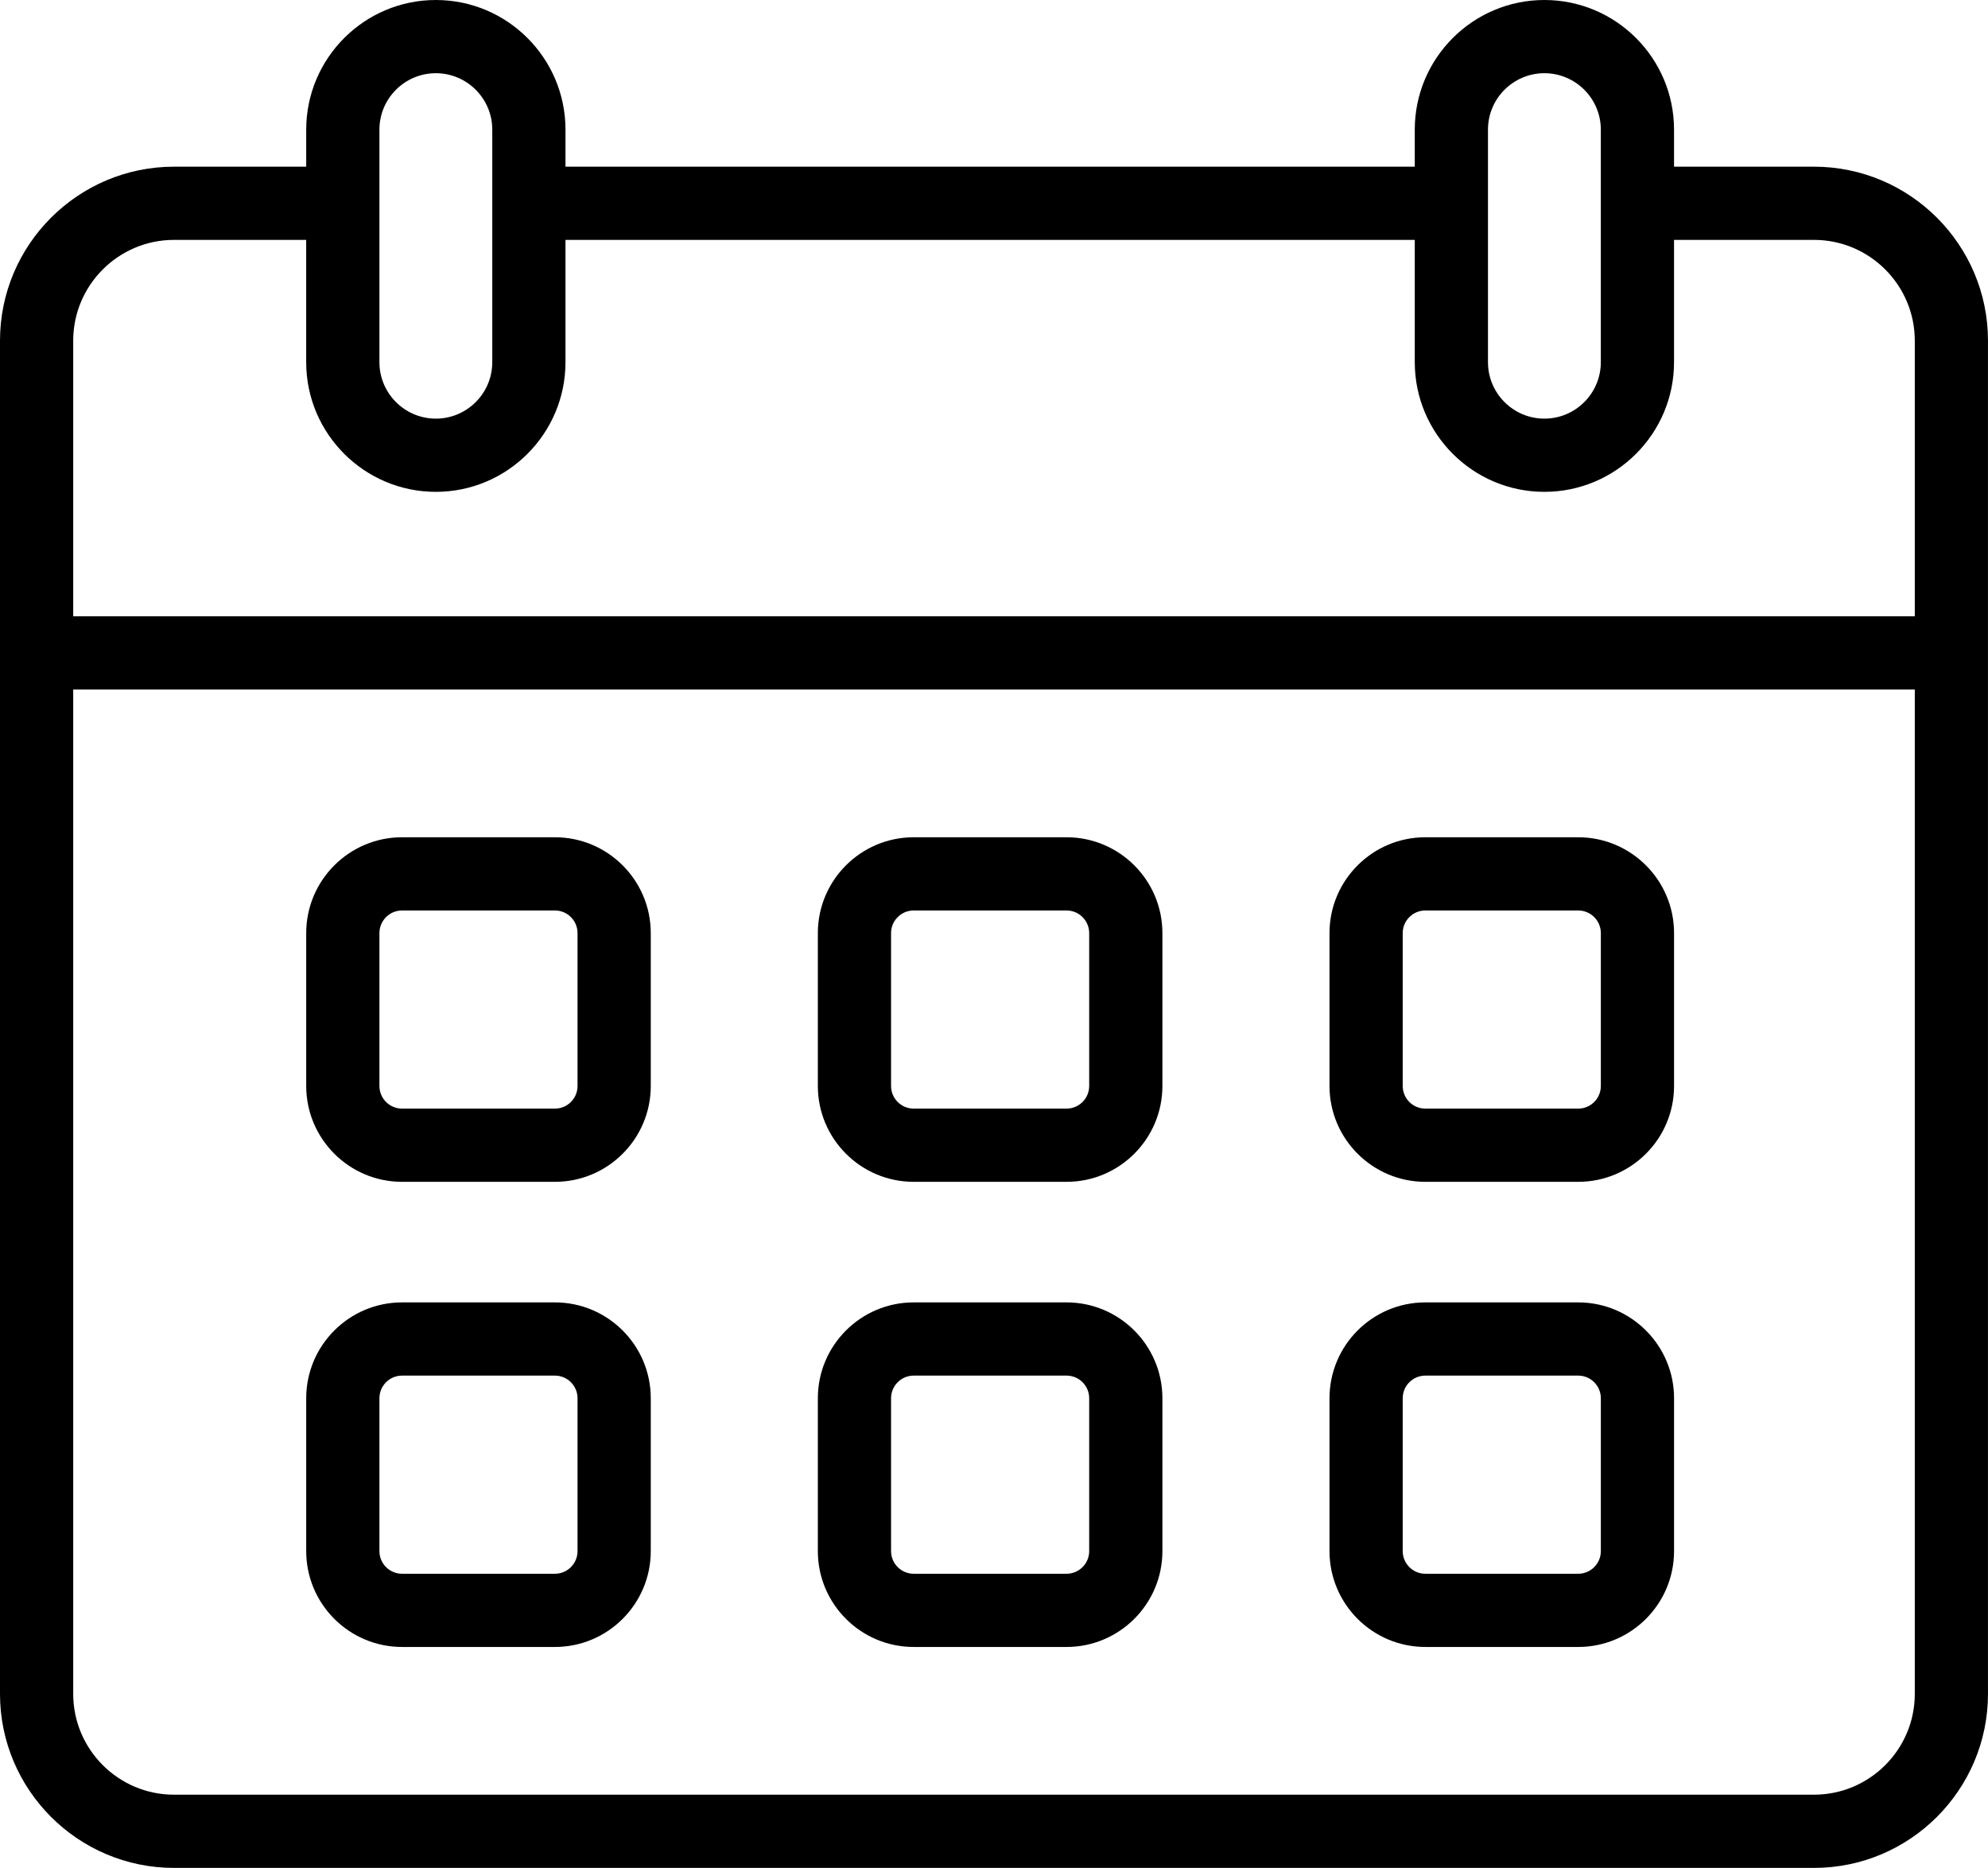 <?xml version="1.0" encoding="UTF-8"?>
<svg id="Layer_2" data-name="Layer 2" xmlns="http://www.w3.org/2000/svg" viewBox="0 0 979.48 920.28">
  <defs>
    <style>
      .cls-1 {
        fill: hsl(358, 70%, 38%);
        stroke-width: 0px;
      }
    </style>
  </defs>
  <g id="Layer_1-2" data-name="Layer 1">
    <g>
      <path class="cls-1" d="M893.75,82.12h-68.96v-18.25c0-35.22-28.65-63.87-63.87-63.87s-63.87,28.65-63.87,63.87v18.25h-418.44v-18.25c0-35.22-28.65-63.87-63.87-63.87s-63.87,28.65-63.87,63.87v18.25h-65.13C38.46,82.12,0,120.58,0,167.85v666.69c0,47.27,38.46,85.73,85.73,85.73h808.01c47.27,0,85.73-38.46,85.73-85.73V167.85c0-47.27-38.46-85.73-85.73-85.73ZM943.41,339.72v494.82c0,27.38-22.28,49.66-49.66,49.66H85.73c-27.38,0-49.66-22.28-49.66-49.66v-494.82h907.34ZM242.54,178.45c0,15.33-12.47,27.8-27.8,27.8s-27.8-12.47-27.8-27.8V63.87c0-15.33,12.47-27.8,27.8-27.8s27.8,12.47,27.8,27.8v114.58ZM788.72,178.45c0,15.33-12.47,27.8-27.8,27.8s-27.8-12.47-27.8-27.8V63.87c0-15.33,12.47-27.8,27.8-27.8s27.8,12.47,27.8,27.8v114.58ZM214.74,242.32c35.22,0,63.87-28.65,63.87-63.87v-60.26h418.44v60.26c0,35.22,28.65,63.87,63.87,63.87s63.87-28.65,63.87-63.87v-60.26h68.96c27.38,0,49.66,22.28,49.66,49.66v135.79H36.07v-135.79c0-27.38,22.28-49.66,49.66-49.66h65.13v60.26c0,35.22,28.65,63.87,63.87,63.87Z"/>
      <path class="cls-1" d="M198.09,582.26h75.32c26.04,0,47.22-21.18,47.22-47.22v-75.32c0-26.04-21.18-47.22-47.22-47.22h-75.32c-26.04,0-47.22,21.18-47.22,47.22v75.32c0,26.04,21.18,47.22,47.22,47.22ZM186.94,535.04v-75.32c0-6.15,5-11.15,11.15-11.15h75.32c6.15,0,11.14,5,11.14,11.15v75.32c0,6.15-5,11.15-11.14,11.15h-75.32c-6.15,0-11.15-5-11.15-11.15Z"/>
      <path class="cls-1" d="M450.17,582.26h75.32c26.04,0,47.22-21.18,47.22-47.22v-75.32c0-26.04-21.18-47.22-47.22-47.22h-75.32c-26.04,0-47.22,21.18-47.22,47.22v75.32c0,26.04,21.18,47.22,47.22,47.22ZM439.02,535.04v-75.32c0-6.15,5-11.15,11.15-11.15h75.32c6.15,0,11.15,5,11.15,11.15v75.32c0,6.15-5,11.15-11.15,11.15h-75.32c-6.15,0-11.15-5-11.15-11.15Z"/>
      <path class="cls-1" d="M702.26,582.26h75.32c26.04,0,47.22-21.18,47.22-47.22v-75.32c0-26.04-21.18-47.22-47.22-47.22h-75.32c-26.04,0-47.22,21.18-47.22,47.22v75.32c0,26.04,21.18,47.22,47.22,47.22ZM691.11,535.04v-75.32c0-6.15,5-11.15,11.15-11.15h75.32c6.15,0,11.15,5,11.15,11.15v75.32c0,6.15-5,11.15-11.15,11.15h-75.32c-6.15,0-11.15-5-11.15-11.15Z"/>
      <path class="cls-1" d="M198.09,811.42h75.32c26.04,0,47.22-21.18,47.22-47.22v-75.32c0-26.04-21.18-47.22-47.22-47.22h-75.32c-26.04,0-47.22,21.18-47.22,47.22v75.32c0,26.04,21.18,47.22,47.22,47.22ZM186.94,764.2v-75.32c0-6.15,5-11.15,11.15-11.15h75.32c6.15,0,11.14,5,11.14,11.15v75.32c0,6.15-5,11.15-11.14,11.15h-75.32c-6.15,0-11.15-5-11.15-11.15Z"/>
      <path class="cls-1" d="M450.17,811.42h75.32c26.04,0,47.22-21.18,47.22-47.22v-75.32c0-26.04-21.18-47.22-47.22-47.22h-75.32c-26.04,0-47.22,21.18-47.22,47.22v75.32c0,26.04,21.18,47.22,47.22,47.22ZM439.02,764.2v-75.32c0-6.15,5-11.15,11.15-11.15h75.32c6.15,0,11.15,5,11.15,11.15v75.32c0,6.15-5,11.15-11.15,11.15h-75.32c-6.15,0-11.15-5-11.15-11.15Z"/>
      <path class="cls-1" d="M702.26,811.42h75.32c26.04,0,47.22-21.18,47.22-47.22v-75.32c0-26.04-21.18-47.22-47.22-47.22h-75.32c-26.04,0-47.22,21.18-47.22,47.22v75.32c0,26.04,21.18,47.22,47.22,47.22ZM691.11,764.2v-75.32c0-6.15,5-11.15,11.15-11.15h75.32c6.15,0,11.15,5,11.15,11.15v75.32c0,6.15-5,11.15-11.15,11.15h-75.32c-6.15,0-11.15-5-11.15-11.15Z"/>
    </g>
  </g>
</svg>